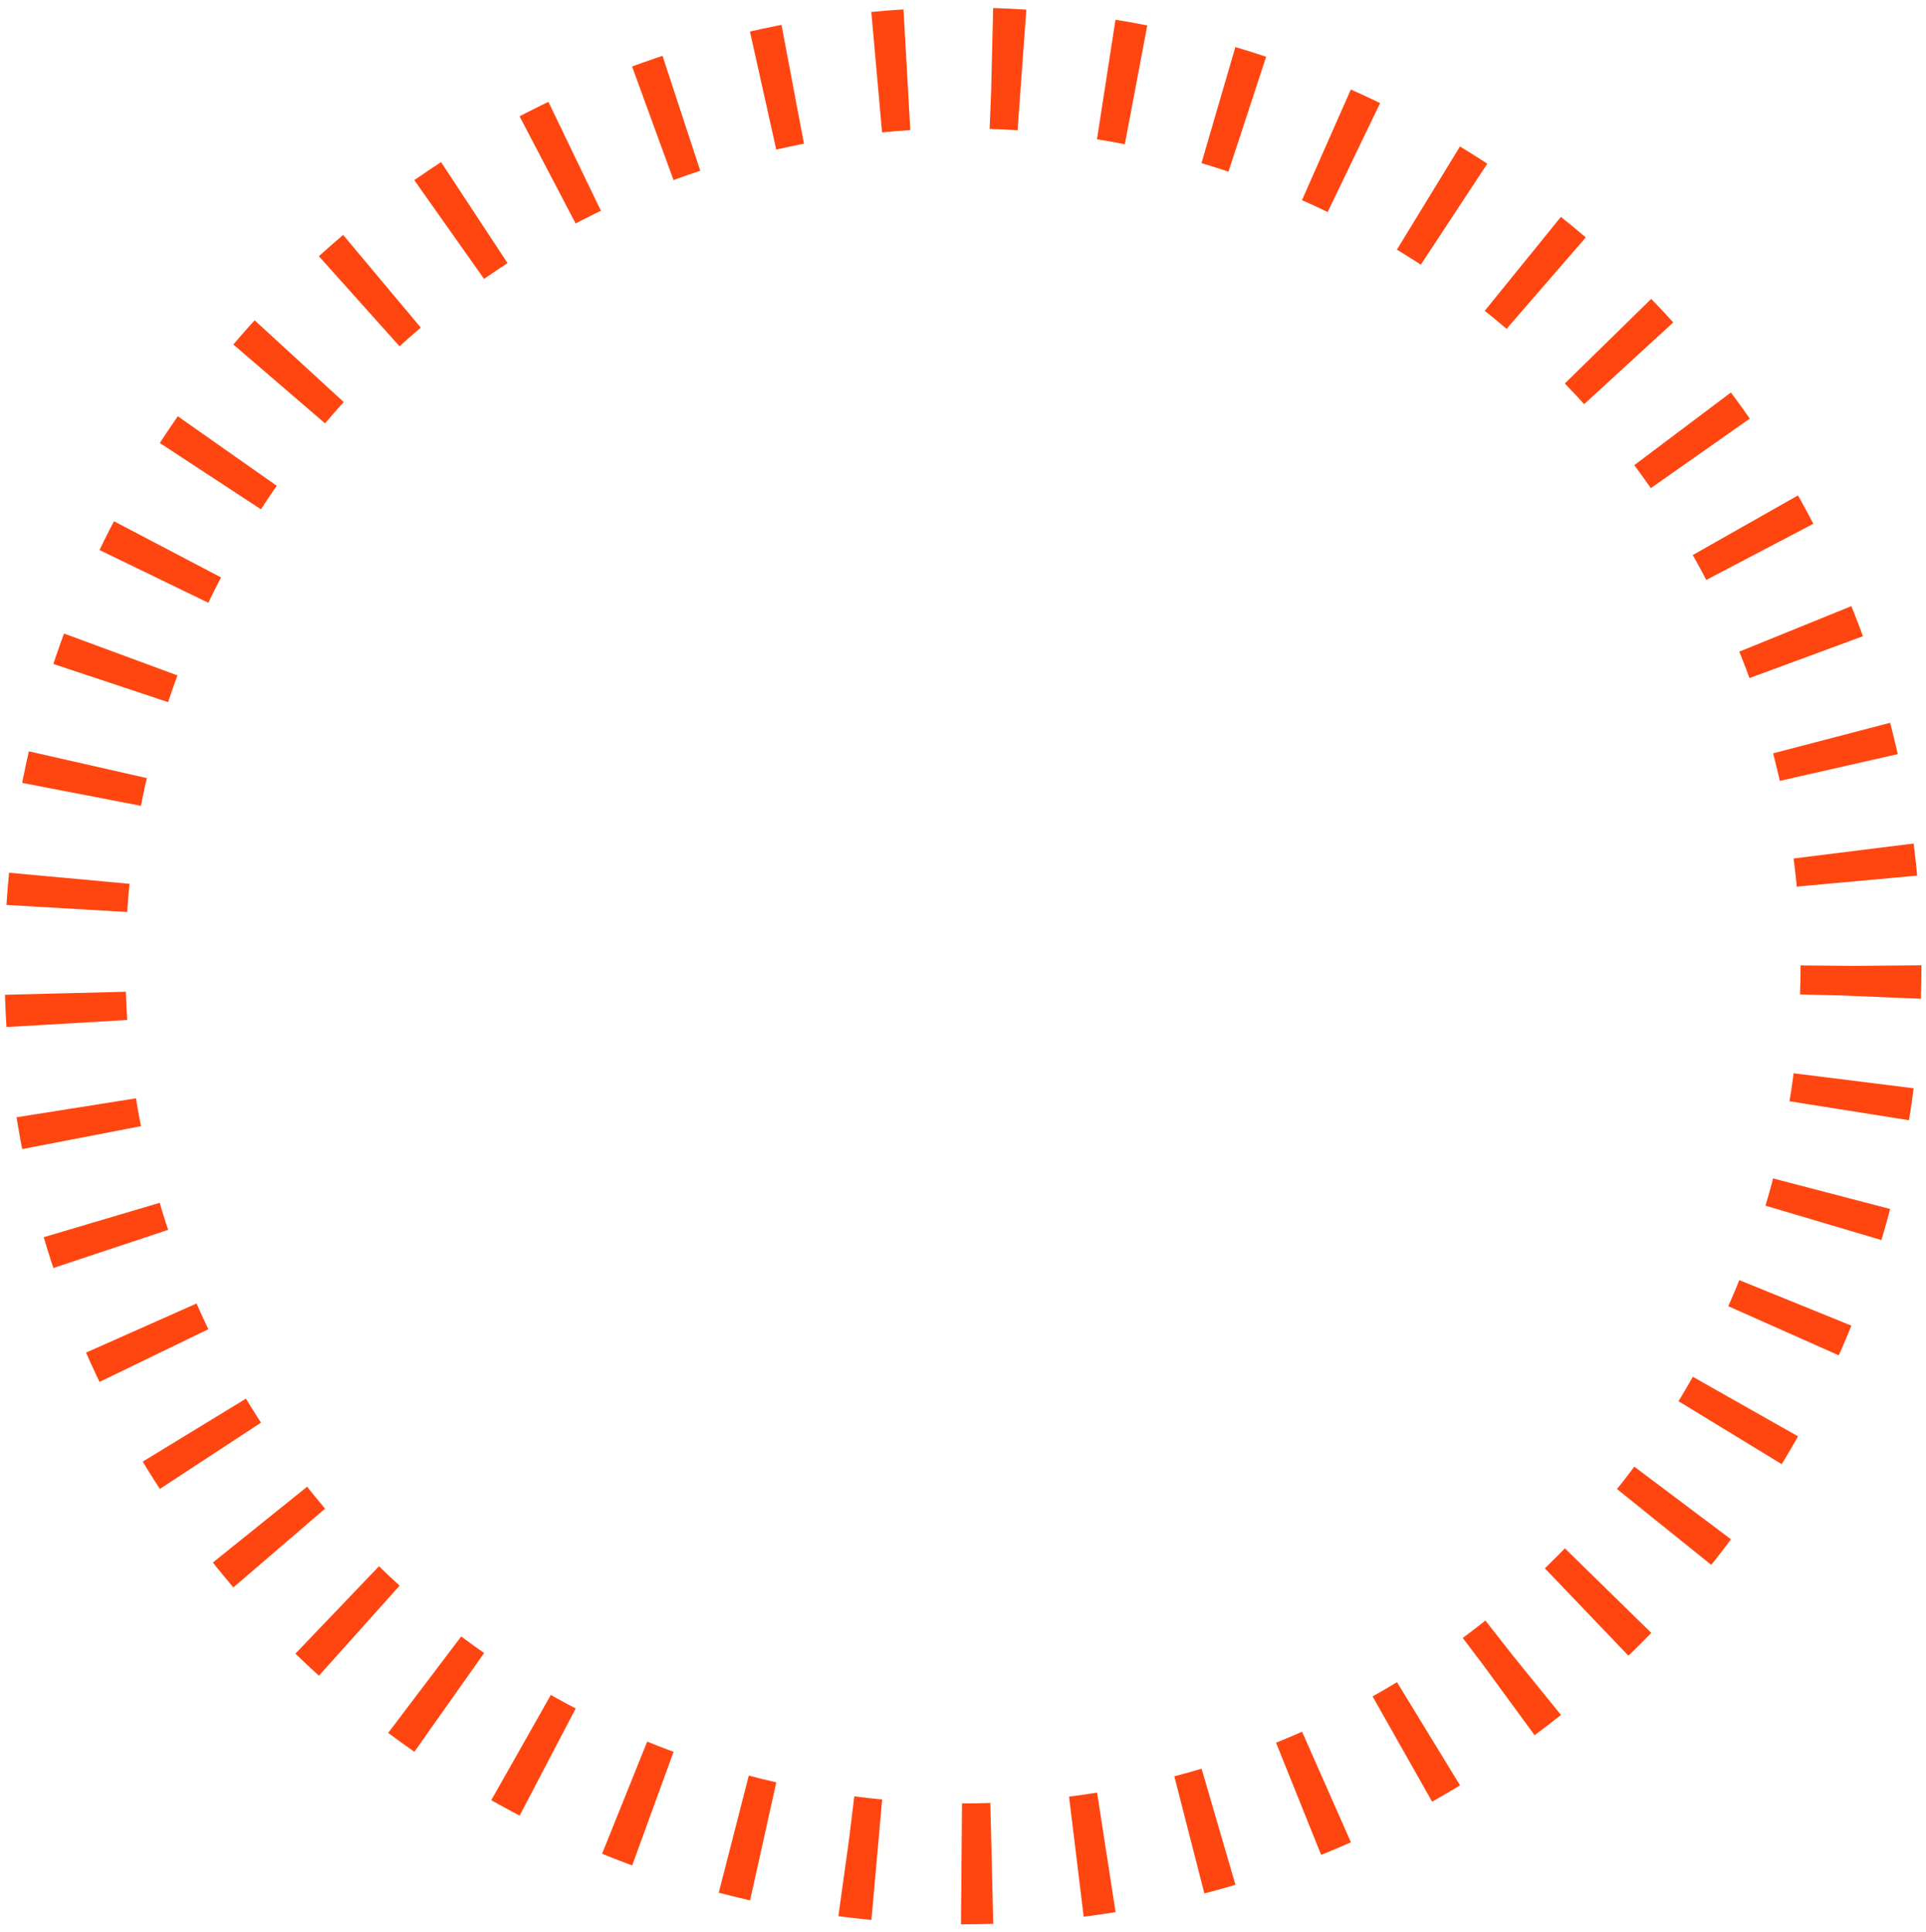 <?xml version="1.0" encoding="utf-8"?>
<!-- Generator: Adobe Illustrator 23.0.6, SVG Export Plug-In . SVG Version: 6.00 Build 0)  -->
<svg version="1.1" id="Layer_1" xmlns="http://www.w3.org/2000/svg" xmlns:xlink="http://www.w3.org/1999/xlink" x="0px" y="0px"
	 viewBox="0 0 637 639" style="enable-background:new 0 0 637 639;" xml:space="preserve">
<style type="text/css">
	.st0{fill:none;stroke:#FF4611;stroke-width:40;stroke-miterlimit:10;stroke-dasharray:10.022,28.061;}
</style>
<g>
	<circle class="st0" cx="318.5" cy="319.5" r="297"/>
</g>
</svg>
